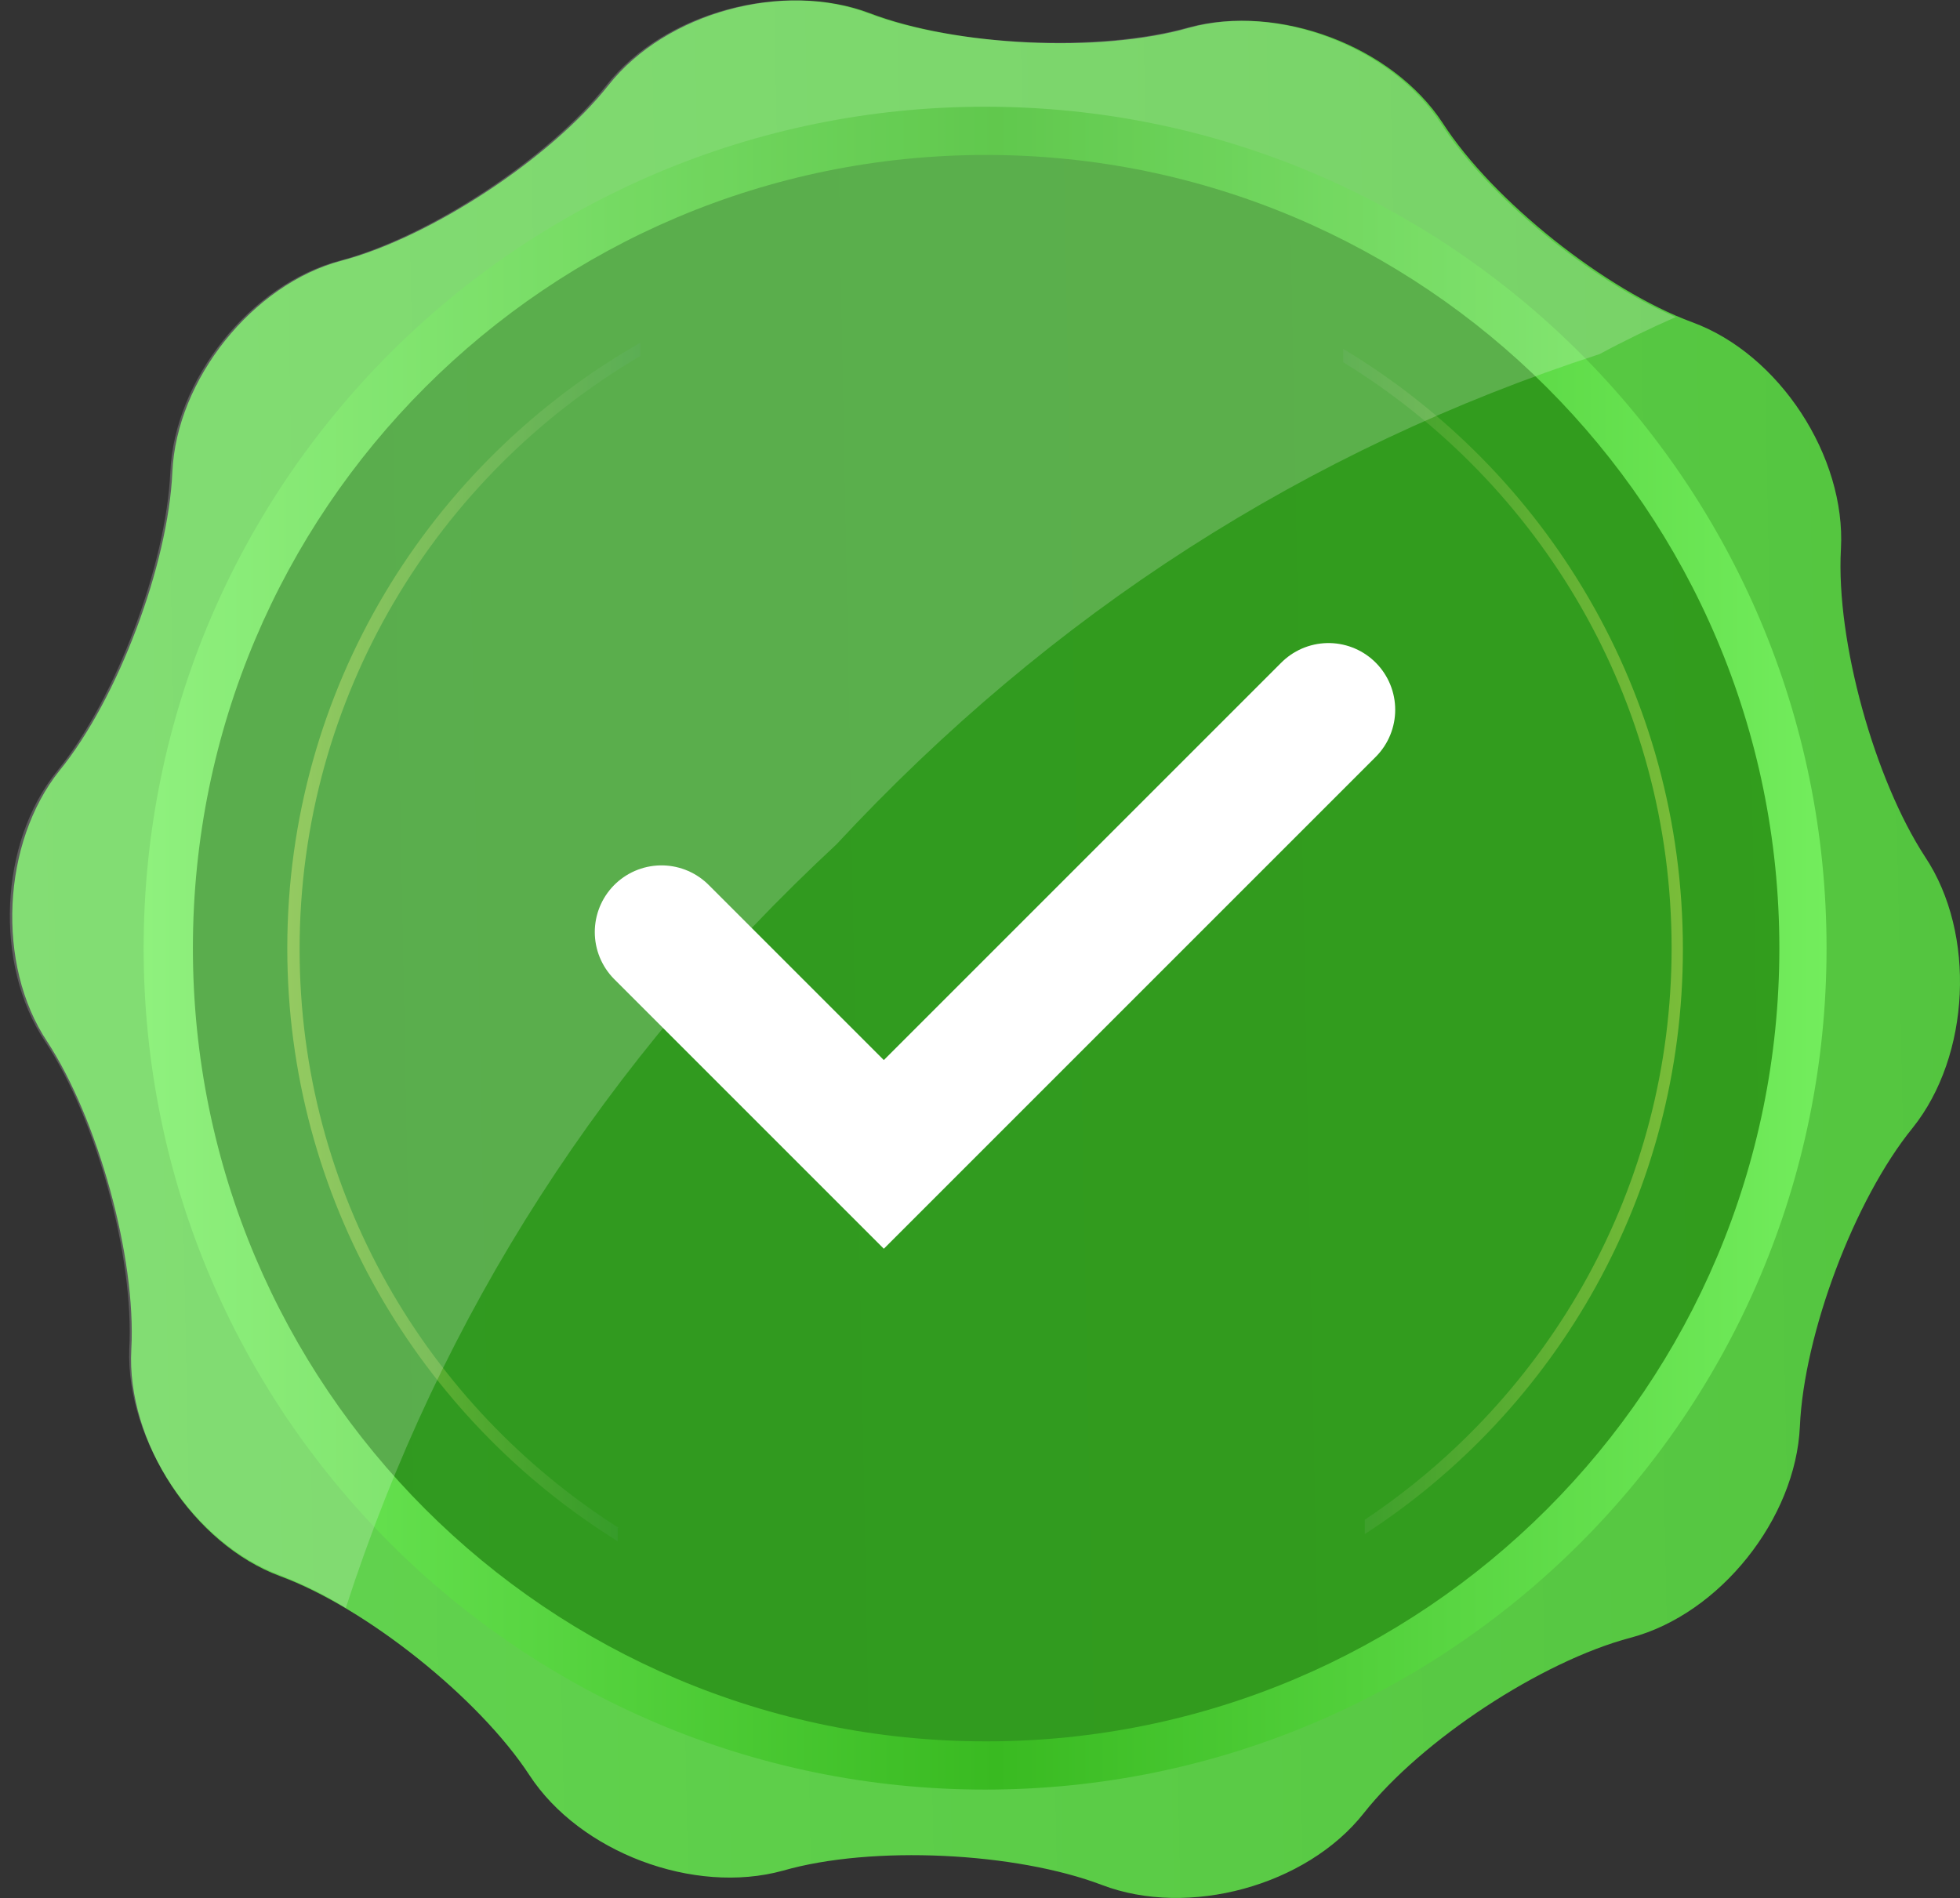 <svg width="191" height="185" viewBox="0 0 191 185" fill="none" xmlns="http://www.w3.org/2000/svg">
<rect x="0" y="0" width="191" height="185" fill="#333333" stroke="none"/>
<path d="M132.897 176.7C127.297 183.8 115.797 186.9 107.397 183.7C98.997 180.5 84.997 179.8 76.297 182.3C67.597 184.7 56.497 180.5 51.597 173C46.697 165.5 35.697 156.7 27.297 153.6C18.897 150.5 12.297 140.5 12.797 131.5C13.297 122.5 9.497 109 4.597 101.5C-0.403 94 0.197 82.1 5.797 75.1C11.497 68.1 16.397 55 16.797 46C17.197 37 24.597 27.7 33.297 25.4C41.997 23.1 53.697 15.4 59.297 8.3C64.897 1.2 76.397 -1.9 84.797 1.3C93.197 4.5 107.197 5.2 115.897 2.7C124.597 0.3 135.697 4.5 140.597 12C145.497 19.6 156.497 28.3 164.897 31.4C173.397 34.5 179.897 44.5 179.397 53.5C178.897 62.5 182.697 76 187.597 83.5C192.597 91 191.997 102.9 186.397 109.9C180.697 116.9 175.797 130 175.397 139C174.997 148 167.597 157.3 158.897 159.6C150.197 161.9 138.497 169.6 132.897 176.7Z" fill="url(#paint0_linear_350_342)"/>
<path d="M177.996 92.4C177.996 137.7 141.296 174.4 95.996 174.4C50.696 174.4 13.996 137.7 13.996 92.4C13.996 47.1 50.696 10.4 95.996 10.4C141.296 10.4 177.996 47.1 177.996 92.4Z" fill="url(#paint1_linear_350_342)"/>
<path d="M173.397 92.4C173.397 135.1 138.797 169.7 96.097 169.7C53.397 169.7 18.797 135.1 18.797 92.4C18.797 49.7 53.397 15.1 96.097 15.1C138.697 15.1 173.397 49.7 173.397 92.4Z" fill="url(#paint2_linear_350_342)"/>
<path d="M60.296 148.9C41.596 137 29.196 116.2 29.196 92.5C29.196 67.9 42.596 46.3 62.396 34.7V33.4C41.896 45.1 27.996 67.1 27.996 92.4C27.996 116.8 40.896 138.2 60.196 150.2V148.9H60.296Z" fill="url(#paint3_linear_350_342)"/>
<path d="M130.896 34V35.3C150.096 47.1 162.896 68.2 162.896 92.4C162.896 115.6 150.996 136.1 132.996 148.1V149.5C151.696 137.4 163.996 116.3 163.996 92.5C163.996 67.6 150.696 45.9 130.896 34Z" fill="url(#paint4_linear_350_342)"/>
<path d="M64.461 90.833L86.128 112.5L129.461 69.167" stroke="white" stroke-width="13" stroke-linecap="round"/>
<path opacity="0.2" d="M27.297 153.5C29.297 154.3 31.497 155.3 33.697 156.7C42.997 128 58.997 103.2 81.497 82.3C102.497 59.7 127.297 43.8 155.897 34.5C158.297 33.2 160.797 32 163.297 30.9C155.097 27.4 144.997 19.2 140.397 12C135.497 4.5 124.397 0.3 115.697 2.7C106.997 5.1 92.997 4.5 84.597 1.3C76.197 -1.9 64.697 1.2 59.097 8.3C53.497 15.4 41.797 23.1 33.097 25.4C24.397 27.7 16.997 37 16.597 46C16.197 55 11.297 68.1 5.597 75.1C-0.103 82.1 -0.603 94 4.397 101.5C9.397 109 13.097 122.5 12.597 131.5C12.297 140.4 18.897 150.4 27.297 153.5Z" fill="white"/>
<defs>
<linearGradient id="paint0_linear_350_342" x1="1.193" y1="184.96" x2="216.777" y2="180.717" gradientUnits="userSpaceOnUse">
<stop stop-color="#64D551"/>
<stop offset="1" stop-color="#52C33D"/>
</linearGradient>
<linearGradient id="paint1_linear_350_342" x1="14.074" y1="92.409" x2="178.016" y2="92.409" gradientUnits="userSpaceOnUse">
<stop stop-color="#73ED5D"/>
<stop offset="0.506" stop-color="#39BA21"/>
<stop offset="1" stop-color="#73ED5D"/>
</linearGradient>
<linearGradient id="paint2_linear_350_342" x1="18.797" y1="169.7" x2="194.396" y2="166.334" gradientUnits="userSpaceOnUse">
<stop stop-color="#319920"/>
<stop offset="1" stop-color="#329D1D"/>
</linearGradient>
<linearGradient id="paint3_linear_350_342" x1="28.044" y1="91.764" x2="164.045" y2="91.764" gradientUnits="userSpaceOnUse">
<stop stop-color="#7ABD39"/>
<stop offset="0.028" stop-color="#71B937"/>
<stop offset="0.193" stop-color="#41A12C"/>
<stop offset="0.339" stop-color="#1D9025"/>
<stop offset="0.458" stop-color="#088620"/>
<stop offset="0.535" stop-color="#00821E"/>
<stop offset="1" stop-color="#7ABD39"/>
</linearGradient>
<linearGradient id="paint4_linear_350_342" x1="28.044" y1="91.734" x2="164.045" y2="91.734" gradientUnits="userSpaceOnUse">
<stop stop-color="#7ABD39"/>
<stop offset="0.028" stop-color="#71B937"/>
<stop offset="0.193" stop-color="#41A12C"/>
<stop offset="0.339" stop-color="#1D9025"/>
<stop offset="0.458" stop-color="#088620"/>
<stop offset="0.535" stop-color="#00821E"/>
<stop offset="1" stop-color="#7ABD39"/>
</linearGradient>
</defs>
</svg>
